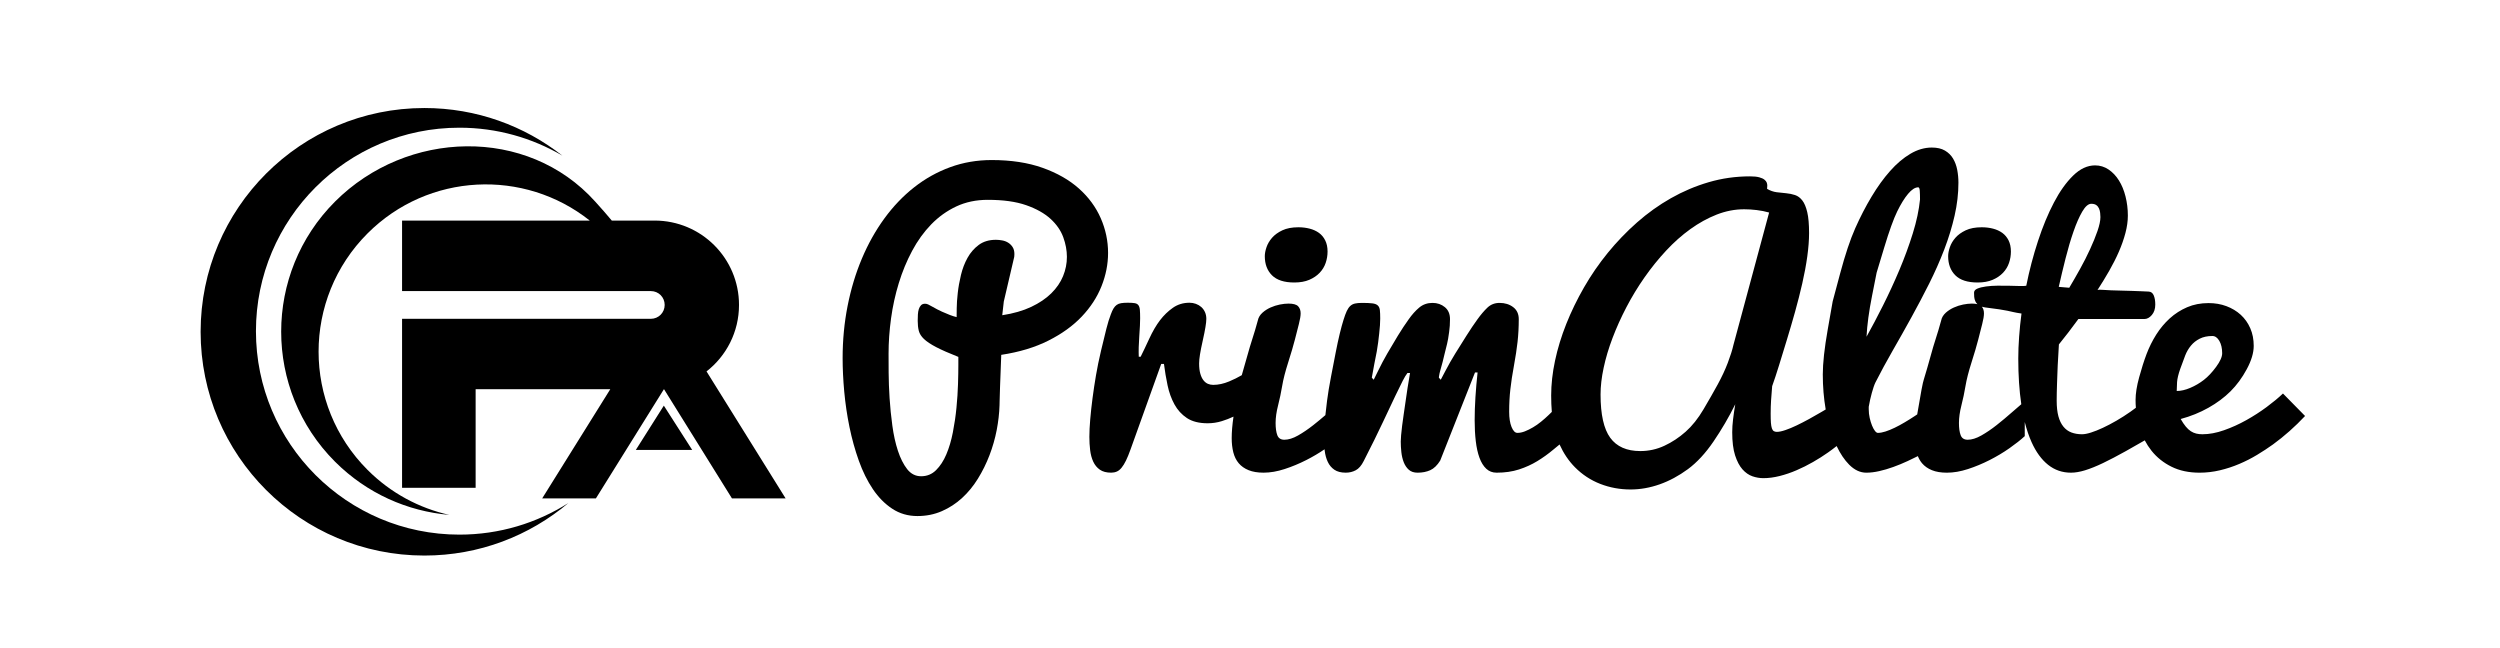 <svg xmlns="http://www.w3.org/2000/svg" width="162" height="42" viewBox="0 0 162 42" fill="none"><g clip-path="url(#clip0_34_987)"><path d="M16.585 21.459C16.585 14.178 22.488 8.275 29.77 8.275C32.205 8.275 34.486 8.937 36.445 10.088C33.98 8.155 30.875 7 27.499 7C19.491 7 13 13.493 13 21.5C13 29.509 19.491 36 27.499 36C31.055 36 34.311 34.719 36.832 32.595C34.791 33.892 32.368 34.644 29.77 34.644C22.488 34.644 16.585 28.743 16.585 21.459Z" fill="black"></path><path d="M47.888 19.761C47.888 16.74 45.441 14.293 42.42 14.293H42.448H39.644C39.346 13.931 38.992 13.532 38.569 13.062C34.166 8.167 26.367 8.407 21.711 13.062C17.057 17.718 17.057 25.263 21.711 29.919C23.78 31.985 26.415 33.132 29.115 33.365C27.174 32.932 25.329 31.961 23.819 30.451C19.586 26.218 19.586 19.356 23.819 15.123C27.755 11.188 33.962 10.912 38.216 14.293H26.054V18.862H42.173C42.675 18.862 43.071 19.259 43.071 19.761C43.071 20.256 42.675 20.659 42.173 20.659H26.054V31.608H30.821V25.221H39.546L35.134 32.295H38.615L43.025 25.215L47.43 32.295H50.907L45.783 24.068C47.064 23.069 47.888 21.513 47.888 19.761Z" fill="black"></path><path d="M41.201 29.156H44.854L43.016 26.285L41.201 29.156Z" fill="black"></path><path d="M71.803 16.388C71.803 15.613 71.644 14.863 71.328 14.139C71.01 13.415 70.539 12.774 69.913 12.216C69.287 11.658 68.502 11.211 67.559 10.875C66.616 10.539 65.517 10.371 64.265 10.371C63.315 10.371 62.419 10.524 61.576 10.832C60.734 11.139 59.955 11.574 59.239 12.136C58.522 12.699 57.879 13.373 57.307 14.157C56.735 14.942 56.25 15.809 55.849 16.76C55.448 17.712 55.14 18.731 54.925 19.82C54.71 20.907 54.602 22.036 54.602 23.205C54.602 23.886 54.637 24.611 54.707 25.381C54.778 26.15 54.891 26.914 55.046 27.673C55.202 28.432 55.404 29.159 55.652 29.854C55.9 30.549 56.203 31.163 56.563 31.697C56.922 32.229 57.341 32.653 57.819 32.967C58.297 33.282 58.839 33.44 59.447 33.44C60.02 33.44 60.548 33.334 61.031 33.123C61.515 32.912 61.952 32.628 62.342 32.27C62.733 31.912 63.075 31.494 63.369 31.018C63.663 30.541 63.913 30.037 64.117 29.505C64.321 28.973 64.478 28.428 64.586 27.87C64.693 27.312 64.755 26.773 64.77 26.254C64.77 26.21 64.771 26.128 64.775 26.01C64.778 25.891 64.782 25.752 64.787 25.592C64.79 25.433 64.795 25.256 64.803 25.063C64.81 24.871 64.818 24.678 64.825 24.485C64.84 24.032 64.859 23.535 64.881 22.994C66.052 22.816 67.071 22.509 67.939 22.07C68.808 21.633 69.528 21.114 70.097 20.514C70.668 19.913 71.095 19.257 71.378 18.545C71.661 17.834 71.803 17.116 71.803 16.388ZM68.886 17.895C68.72 18.3 68.465 18.671 68.121 19.01C67.778 19.347 67.344 19.64 66.819 19.888C66.294 20.135 65.67 20.315 64.946 20.427L65.046 19.539L65.722 16.647C65.722 16.617 65.724 16.593 65.727 16.573C65.73 16.554 65.733 16.519 65.733 16.466C65.733 16.28 65.694 16.128 65.616 16.009C65.539 15.89 65.442 15.795 65.327 15.724C65.212 15.653 65.085 15.604 64.944 15.579C64.803 15.552 64.666 15.539 64.533 15.539C64.093 15.539 63.722 15.65 63.423 15.871C63.126 16.091 62.883 16.371 62.696 16.707C62.509 17.044 62.367 17.415 62.27 17.819C62.173 18.224 62.103 18.611 62.063 18.981C62.021 19.352 61.999 19.682 61.996 19.97C61.992 20.258 61.99 20.452 61.99 20.549C61.858 20.518 61.712 20.472 61.55 20.41C61.41 20.356 61.242 20.285 61.043 20.197C60.845 20.108 60.624 19.994 60.383 19.855C60.287 19.802 60.208 19.759 60.146 19.729C60.084 19.698 60.016 19.682 59.942 19.682C59.832 19.682 59.745 19.715 59.683 19.78C59.621 19.844 59.573 19.928 59.539 20.03C59.507 20.133 59.486 20.251 59.479 20.384C59.471 20.517 59.468 20.652 59.468 20.789C59.468 21.037 59.491 21.253 59.539 21.439C59.587 21.625 59.699 21.802 59.876 21.969C60.052 22.137 60.315 22.311 60.663 22.493C61.012 22.675 61.491 22.886 62.101 23.127V23.65C62.101 23.991 62.094 24.405 62.079 24.891C62.064 25.377 62.031 25.887 61.979 26.421C61.927 26.955 61.849 27.487 61.745 28.018C61.642 28.548 61.501 29.023 61.323 29.442C61.146 29.861 60.923 30.203 60.656 30.466C60.39 30.73 60.068 30.861 59.69 30.861C59.327 30.861 59.025 30.707 58.784 30.4C58.544 30.092 58.344 29.695 58.184 29.209C58.025 28.724 57.905 28.18 57.824 27.58C57.742 26.98 57.682 26.386 57.645 25.8C57.608 25.214 57.588 24.664 57.584 24.149C57.581 23.633 57.579 23.224 57.579 22.919C57.579 22.177 57.633 21.414 57.74 20.63C57.848 19.846 58.015 19.085 58.242 18.346C58.468 17.608 58.756 16.911 59.105 16.257C59.454 15.604 59.866 15.032 60.341 14.542C60.817 14.052 61.359 13.663 61.968 13.377C62.577 13.092 63.256 12.949 64.006 12.949C65.005 12.949 65.834 13.064 66.493 13.295C67.152 13.526 67.678 13.82 68.07 14.177C68.462 14.535 68.737 14.931 68.897 15.366C69.056 15.801 69.135 16.228 69.135 16.645C69.136 17.073 69.052 17.49 68.886 17.895Z" fill="black"></path><path d="M82.425 17.84C82.736 18.15 83.218 18.306 83.87 18.306C84.248 18.306 84.572 18.248 84.842 18.132C85.112 18.016 85.337 17.864 85.514 17.677C85.692 17.49 85.822 17.277 85.903 17.038C85.985 16.799 86.026 16.552 86.026 16.298C86.026 16.021 85.976 15.782 85.875 15.58C85.776 15.378 85.641 15.216 85.47 15.092C85.299 14.969 85.1 14.877 84.87 14.817C84.641 14.758 84.396 14.727 84.137 14.727C83.722 14.727 83.376 14.793 83.098 14.924C82.82 15.054 82.598 15.216 82.431 15.406C82.264 15.597 82.144 15.801 82.07 16.017C81.996 16.234 81.959 16.428 81.959 16.6C81.959 17.117 82.114 17.53 82.425 17.84Z" fill="black"></path><path d="M126.712 15.406C126.545 15.597 126.425 15.801 126.351 16.018C126.277 16.234 126.24 16.429 126.24 16.601C126.24 17.117 126.395 17.529 126.706 17.84C127.017 18.15 127.499 18.306 128.151 18.306C128.528 18.306 128.852 18.248 129.123 18.132C129.394 18.016 129.618 17.864 129.796 17.677C129.973 17.49 130.103 17.277 130.184 17.038C130.266 16.799 130.307 16.552 130.307 16.298C130.307 16.021 130.256 15.782 130.157 15.58C130.056 15.378 129.921 15.216 129.751 15.092C129.58 14.969 129.38 14.877 129.151 14.817C128.921 14.758 128.677 14.727 128.417 14.727C128.002 14.727 127.656 14.793 127.378 14.924C127.101 15.055 126.878 15.216 126.712 15.406Z" fill="black"></path><path d="M147.936 25.499C147.648 25.775 147.295 26.067 146.881 26.374C146.466 26.681 146.025 26.966 145.558 27.227C145.092 27.487 144.612 27.705 144.119 27.878C143.627 28.052 143.158 28.14 142.713 28.14C142.573 28.14 142.44 28.125 142.318 28.096C142.195 28.067 142.078 28.016 141.966 27.944C141.855 27.872 141.745 27.77 141.637 27.64C141.53 27.51 141.42 27.347 141.308 27.151C141.954 26.977 142.554 26.735 143.107 26.423C143.659 26.112 144.137 25.756 144.537 25.358C144.938 24.959 145.289 24.482 145.59 23.924C145.891 23.366 146.041 22.862 146.041 22.414C146.041 21.992 145.967 21.611 145.818 21.271C145.67 20.931 145.464 20.64 145.201 20.399C144.937 20.159 144.628 19.972 144.272 19.839C143.916 19.706 143.531 19.64 143.115 19.64C142.607 19.64 142.144 19.729 141.728 19.908C141.312 20.087 140.935 20.328 140.601 20.631C140.266 20.936 139.973 21.287 139.722 21.685C139.472 22.083 139.264 22.502 139.098 22.94C138.932 23.379 138.772 23.882 138.617 24.449C138.462 25.015 138.385 25.503 138.385 25.912C138.385 26.084 138.391 26.255 138.405 26.423C138.29 26.51 138.174 26.595 138.055 26.679C137.755 26.891 137.45 27.084 137.143 27.262C136.835 27.44 136.542 27.594 136.264 27.723C135.986 27.853 135.731 27.955 135.496 28.029C135.263 28.103 135.069 28.14 134.913 28.14C134.66 28.14 134.432 28.101 134.226 28.024C134.022 27.946 133.849 27.82 133.708 27.645C133.567 27.472 133.458 27.248 133.384 26.974C133.31 26.699 133.273 26.363 133.273 25.962C133.273 25.807 133.275 25.636 133.279 25.451C133.282 25.266 133.288 25.073 133.295 24.873C133.302 24.673 133.31 24.471 133.317 24.268C133.325 24.064 133.332 23.866 133.34 23.673C133.362 23.229 133.388 22.777 133.417 22.317C133.603 22.088 133.807 21.83 134.026 21.545C134.245 21.26 134.463 20.97 134.679 20.673H138.95C139.129 20.673 139.292 20.586 139.44 20.412C139.588 20.238 139.662 20.013 139.662 19.736C139.662 19.497 139.629 19.299 139.562 19.142C139.496 18.986 139.388 18.904 139.241 18.895C139.114 18.887 138.955 18.88 138.763 18.873C138.569 18.866 138.363 18.858 138.14 18.85C137.918 18.843 137.688 18.837 137.451 18.831C137.214 18.824 136.993 18.819 136.791 18.812C136.587 18.807 136.407 18.796 136.251 18.782C136.095 18.767 135.984 18.771 135.917 18.795C136.184 18.383 136.438 17.966 136.679 17.546C136.92 17.125 137.129 16.71 137.307 16.301C137.484 15.891 137.625 15.489 137.729 15.094C137.833 14.699 137.885 14.325 137.885 13.969C137.885 13.54 137.834 13.128 137.734 12.732C137.635 12.335 137.492 11.99 137.307 11.694C137.122 11.397 136.897 11.161 136.634 10.983C136.371 10.806 136.079 10.717 135.761 10.717C135.266 10.717 134.792 10.936 134.342 11.376C133.89 11.816 133.474 12.399 133.093 13.127C132.712 13.854 132.368 14.685 132.062 15.62C131.755 16.554 131.502 17.52 131.302 18.517C131.228 18.532 131.092 18.538 130.894 18.534C130.697 18.53 130.474 18.524 130.224 18.517C129.975 18.51 129.714 18.508 129.443 18.512C129.17 18.515 128.921 18.532 128.694 18.563C128.467 18.594 128.28 18.64 128.135 18.702C127.99 18.763 127.918 18.852 127.918 18.969C127.918 19.044 127.922 19.132 127.928 19.235C127.936 19.338 127.963 19.437 128.007 19.532C128.038 19.597 128.081 19.656 128.136 19.71C128.037 19.685 127.917 19.673 127.776 19.673C127.609 19.673 127.421 19.694 127.214 19.734C127.006 19.776 126.806 19.84 126.614 19.926C126.421 20.012 126.248 20.122 126.095 20.257C125.928 20.408 125.826 20.576 125.789 20.763C125.723 21.03 125.549 21.606 125.268 22.49C124.966 23.575 124.764 24.277 124.663 24.593C124.602 24.752 124.464 25.475 124.251 26.762C124.246 26.793 124.241 26.823 124.236 26.853C124.175 26.895 124.113 26.936 124.052 26.975C123.848 27.11 123.635 27.243 123.415 27.373C123.195 27.504 122.981 27.62 122.772 27.72C122.564 27.821 122.366 27.901 122.181 27.961C121.995 28.021 121.83 28.051 121.686 28.051C121.626 28.051 121.563 28.008 121.496 27.922C121.429 27.836 121.366 27.72 121.307 27.575C121.248 27.429 121.197 27.264 121.156 27.081C121.115 26.899 121.094 26.71 121.094 26.516V26.359C121.117 26.209 121.147 26.056 121.184 25.9C121.221 25.742 121.258 25.595 121.295 25.457C121.333 25.319 121.372 25.19 121.413 25.07C121.454 24.95 121.492 24.854 121.53 24.779C121.872 24.107 122.244 23.418 122.649 22.714C123.053 22.011 123.456 21.296 123.856 20.569C124.256 19.843 124.642 19.111 125.012 18.374C125.381 17.636 125.707 16.901 125.988 16.167C126.269 15.433 126.492 14.703 126.658 13.976C126.823 13.251 126.906 12.537 126.906 11.837C126.906 11.555 126.88 11.278 126.828 11.006C126.776 10.734 126.686 10.491 126.559 10.276C126.431 10.061 126.256 9.889 126.033 9.758C125.809 9.626 125.526 9.561 125.183 9.561C124.712 9.561 124.248 9.696 123.792 9.966C123.335 10.236 122.897 10.608 122.478 11.081C122.059 11.553 121.659 12.107 121.277 12.744C120.895 13.38 120.542 14.064 120.217 14.796C119.891 15.529 119.567 16.501 119.243 17.713C118.919 18.926 118.757 19.532 118.757 19.532C118.757 19.532 118.651 20.139 118.437 21.352C118.223 22.566 118.117 23.536 118.117 24.263C118.117 25.053 118.18 25.811 118.305 26.534C118.213 26.588 118.119 26.643 118.022 26.701C117.767 26.853 117.5 27.005 117.222 27.156C116.944 27.308 116.677 27.445 116.422 27.567C116.166 27.69 115.926 27.79 115.7 27.867C115.474 27.945 115.287 27.985 115.139 27.985C115.057 27.985 114.991 27.968 114.939 27.934C114.887 27.901 114.846 27.84 114.816 27.752C114.787 27.663 114.767 27.543 114.755 27.391C114.744 27.24 114.739 27.045 114.739 26.809C114.739 26.506 114.748 26.213 114.766 25.933C114.785 25.652 114.808 25.349 114.836 25.023C114.974 24.64 115.123 24.187 115.284 23.666C115.444 23.146 115.614 22.595 115.791 22.013C115.969 21.432 116.145 20.83 116.32 20.205C116.494 19.581 116.651 18.965 116.789 18.358C116.928 17.75 117.036 17.168 117.113 16.611C117.189 16.053 117.228 15.552 117.228 15.106C117.228 14.536 117.189 14.083 117.11 13.75C117.031 13.416 116.925 13.163 116.79 12.989C116.655 12.815 116.498 12.699 116.318 12.639C116.138 12.58 115.947 12.541 115.745 12.522C115.543 12.504 115.337 12.482 115.127 12.456C114.918 12.429 114.711 12.357 114.509 12.239V12.183C114.509 12.169 114.511 12.146 114.515 12.117C114.519 12.087 114.52 12.054 114.52 12.017C114.52 11.965 114.509 11.906 114.487 11.838C114.465 11.772 114.415 11.707 114.339 11.645C114.263 11.582 114.149 11.53 113.999 11.489C113.85 11.448 113.65 11.428 113.401 11.428C112.477 11.428 111.585 11.554 110.726 11.806C109.868 12.057 109.051 12.404 108.274 12.845C107.497 13.286 106.767 13.808 106.082 14.412C105.398 15.015 104.767 15.671 104.19 16.378C103.613 17.086 103.099 17.832 102.647 18.618C102.196 19.403 101.811 20.195 101.493 20.995C101.175 21.796 100.932 22.588 100.766 23.373C100.599 24.158 100.516 24.91 100.516 25.629C100.516 26.008 100.53 26.362 100.558 26.692C100.488 26.761 100.419 26.83 100.349 26.896C100.194 27.046 100.03 27.189 99.86 27.327C99.69 27.466 99.516 27.587 99.338 27.692C99.161 27.797 98.987 27.882 98.816 27.95C98.645 28.018 98.483 28.051 98.327 28.051C98.179 28.051 98.053 27.924 97.949 27.67C97.845 27.415 97.794 27.086 97.794 26.682C97.794 26.167 97.819 25.679 97.872 25.22C97.923 24.759 98.001 24.249 98.105 23.688C98.208 23.127 98.286 22.615 98.338 22.151C98.389 21.688 98.416 21.199 98.416 20.683C98.416 20.346 98.295 20.086 98.055 19.903C97.814 19.72 97.52 19.628 97.172 19.628C96.86 19.628 96.597 19.731 96.382 19.937C96.167 20.142 95.953 20.395 95.738 20.694C95.515 21 95.277 21.356 95.022 21.759C94.765 22.163 94.525 22.548 94.299 22.914C94.073 23.281 93.864 23.648 93.671 24.019C93.479 24.389 93.375 24.585 93.36 24.608L93.238 24.473C93.238 24.458 93.242 24.429 93.248 24.384C93.271 24.241 93.293 24.133 93.316 24.058C93.449 23.595 93.541 23.24 93.594 22.992C93.66 22.709 93.719 22.469 93.772 22.275C93.815 22.103 93.86 21.849 93.904 21.512C93.942 21.251 93.96 20.974 93.96 20.682C93.96 20.346 93.849 20.086 93.627 19.903C93.405 19.72 93.138 19.628 92.826 19.628C92.494 19.628 92.206 19.729 91.966 19.93C91.725 20.132 91.497 20.387 91.282 20.693C91.06 21 90.827 21.353 90.582 21.753C90.338 22.154 90.11 22.536 89.899 22.903C89.687 23.269 89.491 23.639 89.31 24.013C89.128 24.387 89.03 24.585 89.016 24.608L88.893 24.473C89.005 23.845 89.112 23.277 89.216 22.769C89.224 22.753 89.252 22.559 89.305 22.186C89.334 21.991 89.356 21.801 89.372 21.613C89.394 21.427 89.41 21.251 89.421 21.086C89.432 20.922 89.438 20.776 89.438 20.649C89.438 20.417 89.431 20.234 89.416 20.1C89.401 19.965 89.355 19.862 89.277 19.791C89.2 19.72 89.08 19.675 88.921 19.657C88.762 19.638 88.541 19.628 88.26 19.628C88.075 19.628 87.923 19.642 87.805 19.668C87.686 19.694 87.584 19.747 87.499 19.825C87.413 19.903 87.338 20.013 87.271 20.155C87.204 20.298 87.134 20.488 87.06 20.727C86.986 20.959 86.905 21.258 86.815 21.625C86.727 21.991 86.639 22.395 86.554 22.836C86.469 23.277 86.369 23.794 86.254 24.387C86.139 24.98 86.052 25.508 85.993 25.97C85.952 26.291 85.916 26.6 85.885 26.9C85.63 27.121 85.369 27.337 85.104 27.546C84.77 27.808 84.441 28.033 84.115 28.218C83.789 28.403 83.493 28.495 83.226 28.495C82.996 28.495 82.845 28.398 82.77 28.201C82.696 28.005 82.659 27.741 82.659 27.408C82.659 27.067 82.712 26.688 82.819 26.272C82.925 25.855 83.013 25.435 83.084 25.014C83.154 24.591 83.284 24.081 83.475 23.483C83.666 22.884 83.809 22.395 83.907 22.015C84.004 21.634 84.091 21.294 84.167 20.997C84.243 20.699 84.282 20.468 84.282 20.306C84.282 20.114 84.227 19.96 84.118 19.845C84.008 19.73 83.801 19.673 83.495 19.673C83.328 19.673 83.14 19.694 82.933 19.734C82.725 19.776 82.526 19.84 82.332 19.926C82.139 20.012 81.967 20.122 81.814 20.257C81.646 20.408 81.545 20.576 81.508 20.763C81.442 21.03 81.269 21.606 80.987 22.49C80.754 23.325 80.581 23.933 80.467 24.312C80.214 24.46 79.941 24.595 79.648 24.717C79.293 24.865 78.948 24.94 78.614 24.94C78.496 24.94 78.383 24.917 78.275 24.873C78.168 24.828 78.071 24.753 77.986 24.645C77.901 24.538 77.832 24.395 77.781 24.217C77.729 24.039 77.703 23.817 77.703 23.551C77.703 23.395 77.722 23.2 77.759 22.967C77.796 22.734 77.856 22.436 77.937 22.073C78.019 21.71 78.078 21.415 78.114 21.189C78.151 20.964 78.17 20.788 78.17 20.662C78.17 20.499 78.14 20.352 78.081 20.222C78.022 20.093 77.942 19.983 77.842 19.894C77.742 19.806 77.626 19.738 77.493 19.689C77.359 19.641 77.221 19.617 77.081 19.617C76.674 19.617 76.315 19.726 76.003 19.945C75.692 20.163 75.414 20.432 75.17 20.75C74.926 21.069 74.692 21.469 74.47 21.951C74.248 22.432 74.062 22.821 73.914 23.117H73.792C73.777 22.739 73.788 22.299 73.825 21.795C73.862 21.291 73.881 20.902 73.881 20.628C73.881 20.399 73.875 20.217 73.864 20.084C73.853 19.95 73.821 19.848 73.769 19.778C73.717 19.707 73.638 19.663 73.53 19.645C73.423 19.627 73.273 19.617 73.081 19.617C72.91 19.617 72.767 19.627 72.653 19.645C72.538 19.663 72.442 19.7 72.364 19.756C72.286 19.812 72.217 19.888 72.158 19.984C72.099 20.08 72.04 20.21 71.981 20.372C71.884 20.618 71.788 20.929 71.692 21.306C71.595 21.684 71.481 22.156 71.347 22.723C71.213 23.289 71.104 23.823 71.019 24.323C70.934 24.823 70.86 25.314 70.797 25.795C70.734 26.277 70.684 26.735 70.647 27.168C70.61 27.601 70.591 27.981 70.591 28.307C70.591 28.603 70.608 28.89 70.641 29.168C70.674 29.446 70.741 29.694 70.841 29.913C70.942 30.131 71.084 30.305 71.269 30.435C71.454 30.565 71.698 30.629 72.002 30.629C72.136 30.629 72.258 30.605 72.369 30.557C72.48 30.509 72.584 30.426 72.68 30.306C72.776 30.189 72.871 30.035 72.963 29.846C73.056 29.656 73.154 29.418 73.257 29.129L75.246 23.584H75.425C75.484 24.051 75.562 24.512 75.658 24.967C75.754 25.423 75.902 25.834 76.103 26.201C76.302 26.567 76.573 26.864 76.913 27.09C77.254 27.315 77.702 27.428 78.258 27.428C78.57 27.428 78.875 27.382 79.174 27.29C79.436 27.209 79.687 27.112 79.931 26.997C79.853 27.523 79.814 27.988 79.814 28.395C79.814 28.728 79.849 29.034 79.919 29.312C79.99 29.589 80.106 29.825 80.269 30.017C80.432 30.21 80.645 30.36 80.908 30.467C81.171 30.575 81.495 30.629 81.88 30.629C82.31 30.629 82.764 30.551 83.241 30.395C83.72 30.24 84.188 30.045 84.647 29.812C85.068 29.598 85.463 29.365 85.831 29.114C85.834 29.146 85.838 29.178 85.842 29.21C85.875 29.48 85.941 29.721 86.042 29.934C86.141 30.145 86.284 30.314 86.469 30.44C86.654 30.566 86.899 30.629 87.203 30.629C87.44 30.629 87.657 30.577 87.853 30.472C88.049 30.369 88.221 30.169 88.369 29.874C88.88 28.875 89.298 28.03 89.619 27.341C89.942 26.651 90.207 26.09 90.414 25.658C90.621 25.226 90.782 24.897 90.897 24.674C91.012 24.45 91.114 24.282 91.203 24.171H91.37C91.251 24.855 91.151 25.495 91.07 26.09C91.032 26.343 90.996 26.598 90.959 26.854C90.921 27.111 90.888 27.355 90.858 27.586C90.829 27.816 90.807 28.021 90.792 28.199C90.777 28.378 90.769 28.515 90.769 28.612H90.769C90.769 28.835 90.782 29.065 90.808 29.302C90.834 29.539 90.886 29.757 90.963 29.955C91.041 30.153 91.15 30.314 91.291 30.44C91.432 30.566 91.621 30.63 91.858 30.63C92.169 30.63 92.443 30.576 92.68 30.469C92.917 30.362 93.132 30.154 93.325 29.846L95.58 24.137H95.747C95.688 24.675 95.641 25.208 95.608 25.735C95.575 26.263 95.558 26.761 95.558 27.233C95.558 27.719 95.582 28.169 95.63 28.582C95.678 28.996 95.758 29.355 95.869 29.66C95.98 29.965 96.127 30.203 96.308 30.373C96.489 30.544 96.714 30.63 96.98 30.63C97.521 30.63 98.006 30.559 98.436 30.419C98.865 30.279 99.26 30.099 99.619 29.88C99.978 29.661 100.32 29.416 100.642 29.146C100.781 29.03 100.92 28.915 101.06 28.802C101.321 29.379 101.654 29.872 102.058 30.279C102.532 30.757 103.078 31.116 103.697 31.357C104.316 31.597 104.97 31.718 105.658 31.718C106.288 31.718 106.917 31.607 107.547 31.385C108.176 31.163 108.785 30.835 109.375 30.402C109.963 29.968 110.518 29.368 111.04 28.601C111.562 27.834 112.031 27.033 112.445 26.196C112.386 26.544 112.339 26.868 112.303 27.168C112.266 27.468 112.248 27.748 112.248 28.007C112.248 28.622 112.31 29.122 112.434 29.507C112.559 29.892 112.717 30.194 112.911 30.413C113.105 30.631 113.321 30.781 113.558 30.863C113.795 30.944 114.031 30.985 114.265 30.985C114.602 30.985 114.954 30.938 115.32 30.846C115.687 30.753 116.052 30.63 116.415 30.473C116.777 30.318 117.133 30.14 117.482 29.94C117.83 29.741 118.154 29.535 118.454 29.323C118.654 29.183 118.841 29.043 119.014 28.904C119.25 29.4 119.52 29.802 119.825 30.11C120.169 30.456 120.539 30.63 120.938 30.63C121.196 30.63 121.475 30.596 121.773 30.529C122.071 30.462 122.376 30.372 122.688 30.259C123.001 30.147 123.312 30.018 123.621 29.874C123.845 29.769 124.063 29.663 124.277 29.557C124.346 29.731 124.436 29.885 124.548 30.018C124.711 30.211 124.924 30.361 125.187 30.468C125.45 30.576 125.774 30.63 126.159 30.63C126.589 30.63 127.043 30.552 127.521 30.396C127.998 30.241 128.467 30.046 128.926 29.813C129.386 29.579 129.813 29.324 130.21 29.046C130.606 28.768 130.938 28.507 131.204 28.262V27.346C131.325 27.828 131.472 28.262 131.644 28.646C131.931 29.287 132.289 29.778 132.716 30.119C133.143 30.459 133.637 30.63 134.197 30.63C134.472 30.63 134.777 30.578 135.115 30.474C135.453 30.37 135.838 30.215 136.272 30.008C136.706 29.8 137.201 29.541 137.758 29.23C138.13 29.021 138.538 28.79 138.98 28.535C139.107 28.776 139.254 29.002 139.42 29.211C139.766 29.644 140.199 29.989 140.717 30.245C141.236 30.502 141.841 30.63 142.534 30.63C142.978 30.63 143.417 30.578 143.851 30.475C144.284 30.372 144.702 30.235 145.106 30.063C145.51 29.892 145.895 29.695 146.262 29.474C146.629 29.253 146.971 29.028 147.29 28.799C148.023 28.265 148.716 27.651 149.368 26.956L147.936 25.499ZM133.848 16.746C134.007 16.114 134.178 15.535 134.361 15.009C134.543 14.483 134.733 14.051 134.93 13.712C135.127 13.375 135.322 13.205 135.515 13.205C135.657 13.205 135.766 13.235 135.845 13.294C135.923 13.352 135.98 13.427 136.018 13.515C136.055 13.603 136.079 13.697 136.09 13.797C136.101 13.897 136.107 13.987 136.107 14.068C136.107 14.302 136.043 14.602 135.917 14.969C135.79 15.335 135.631 15.728 135.437 16.148C135.244 16.57 135.027 16.998 134.785 17.433C134.543 17.869 134.31 18.273 134.088 18.646C133.969 18.635 133.853 18.626 133.741 18.617C133.63 18.609 133.519 18.6 133.408 18.588C133.541 17.993 133.688 17.379 133.848 16.746ZM112.327 22.35C112.253 22.676 112.131 23.063 111.961 23.511C111.79 23.96 111.574 24.424 111.311 24.906C111.048 25.388 110.74 25.926 110.388 26.523C110.037 27.119 109.65 27.604 109.227 27.978C108.805 28.352 108.348 28.655 107.855 28.884C107.362 29.114 106.842 29.229 106.293 29.229C105.412 29.229 104.762 28.942 104.343 28.368C103.925 27.794 103.716 26.858 103.716 25.561C103.716 25.035 103.782 24.46 103.916 23.834C104.049 23.208 104.241 22.563 104.493 21.9C104.744 21.238 105.044 20.573 105.392 19.906C105.74 19.239 106.13 18.597 106.563 17.977C106.996 17.36 107.462 16.781 107.961 16.245C108.461 15.707 108.986 15.241 109.538 14.844C110.089 14.448 110.657 14.135 111.241 13.905C111.826 13.676 112.418 13.561 113.018 13.561C113.278 13.561 113.548 13.578 113.828 13.611C114.108 13.644 114.378 13.698 114.639 13.772L112.327 22.35ZM121.307 19.176C121.506 18.172 121.605 17.67 121.605 17.67C121.605 17.67 121.769 17.129 122.095 16.046C122.422 14.964 122.703 14.183 122.938 13.703C123.173 13.222 123.408 12.841 123.644 12.56C123.879 12.279 124.098 12.138 124.302 12.138C124.358 12.138 124.391 12.215 124.401 12.368C124.412 12.521 124.417 12.706 124.417 12.923C124.35 13.602 124.195 14.336 123.949 15.125C123.704 15.913 123.414 16.703 123.08 17.495C122.745 18.287 122.39 19.056 122.015 19.803C121.639 20.55 121.285 21.223 120.951 21.82C120.989 21.061 121.107 20.18 121.307 19.176ZM129.384 27.545C129.051 27.808 128.721 28.032 128.395 28.217C128.069 28.402 127.773 28.495 127.506 28.495C127.276 28.495 127.125 28.397 127.051 28.201C126.976 28.005 126.94 27.74 126.94 27.407C126.94 27.066 126.993 26.688 127.099 26.271C127.206 25.854 127.294 25.435 127.364 25.013C127.434 24.591 127.565 24.081 127.755 23.482C127.946 22.884 128.09 22.395 128.187 22.014C128.285 21.634 128.372 21.294 128.447 20.997C128.524 20.699 128.561 20.468 128.561 20.306C128.561 20.131 128.516 19.987 128.425 19.876C128.487 19.895 128.556 19.91 128.633 19.921C129.035 19.971 129.343 20.012 129.556 20.045C129.768 20.078 129.943 20.109 130.082 20.137C130.219 20.166 130.35 20.195 130.473 20.224C130.596 20.254 130.769 20.284 130.993 20.317C130.927 20.813 130.875 21.313 130.839 21.817C130.802 22.321 130.784 22.795 130.784 23.239C130.784 24.329 130.85 25.314 130.98 26.194C130.792 26.352 130.586 26.53 130.362 26.728C130.043 27.01 129.717 27.282 129.384 27.545ZM141.052 25.336C141.052 25.177 141.059 24.985 141.074 24.761C141.089 24.536 141.158 24.25 141.28 23.902C141.403 23.554 141.511 23.262 141.604 23.027C141.697 22.792 141.819 22.582 141.972 22.398C142.124 22.212 142.314 22.062 142.541 21.947C142.767 21.831 143.041 21.773 143.361 21.773C143.539 21.773 143.689 21.878 143.812 22.088C143.934 22.298 143.997 22.566 143.997 22.892C143.997 23.123 143.866 23.417 143.606 23.772C143.346 24.127 143.08 24.409 142.809 24.619C142.537 24.829 142.244 25.001 141.927 25.135C141.611 25.27 141.319 25.336 141.052 25.336Z" fill="black"></path></g><defs><clipPath id="clip0_34_987"><rect width="136.37" height="29" fill="white" transform="translate(13 7)"></rect></clipPath></defs></svg>